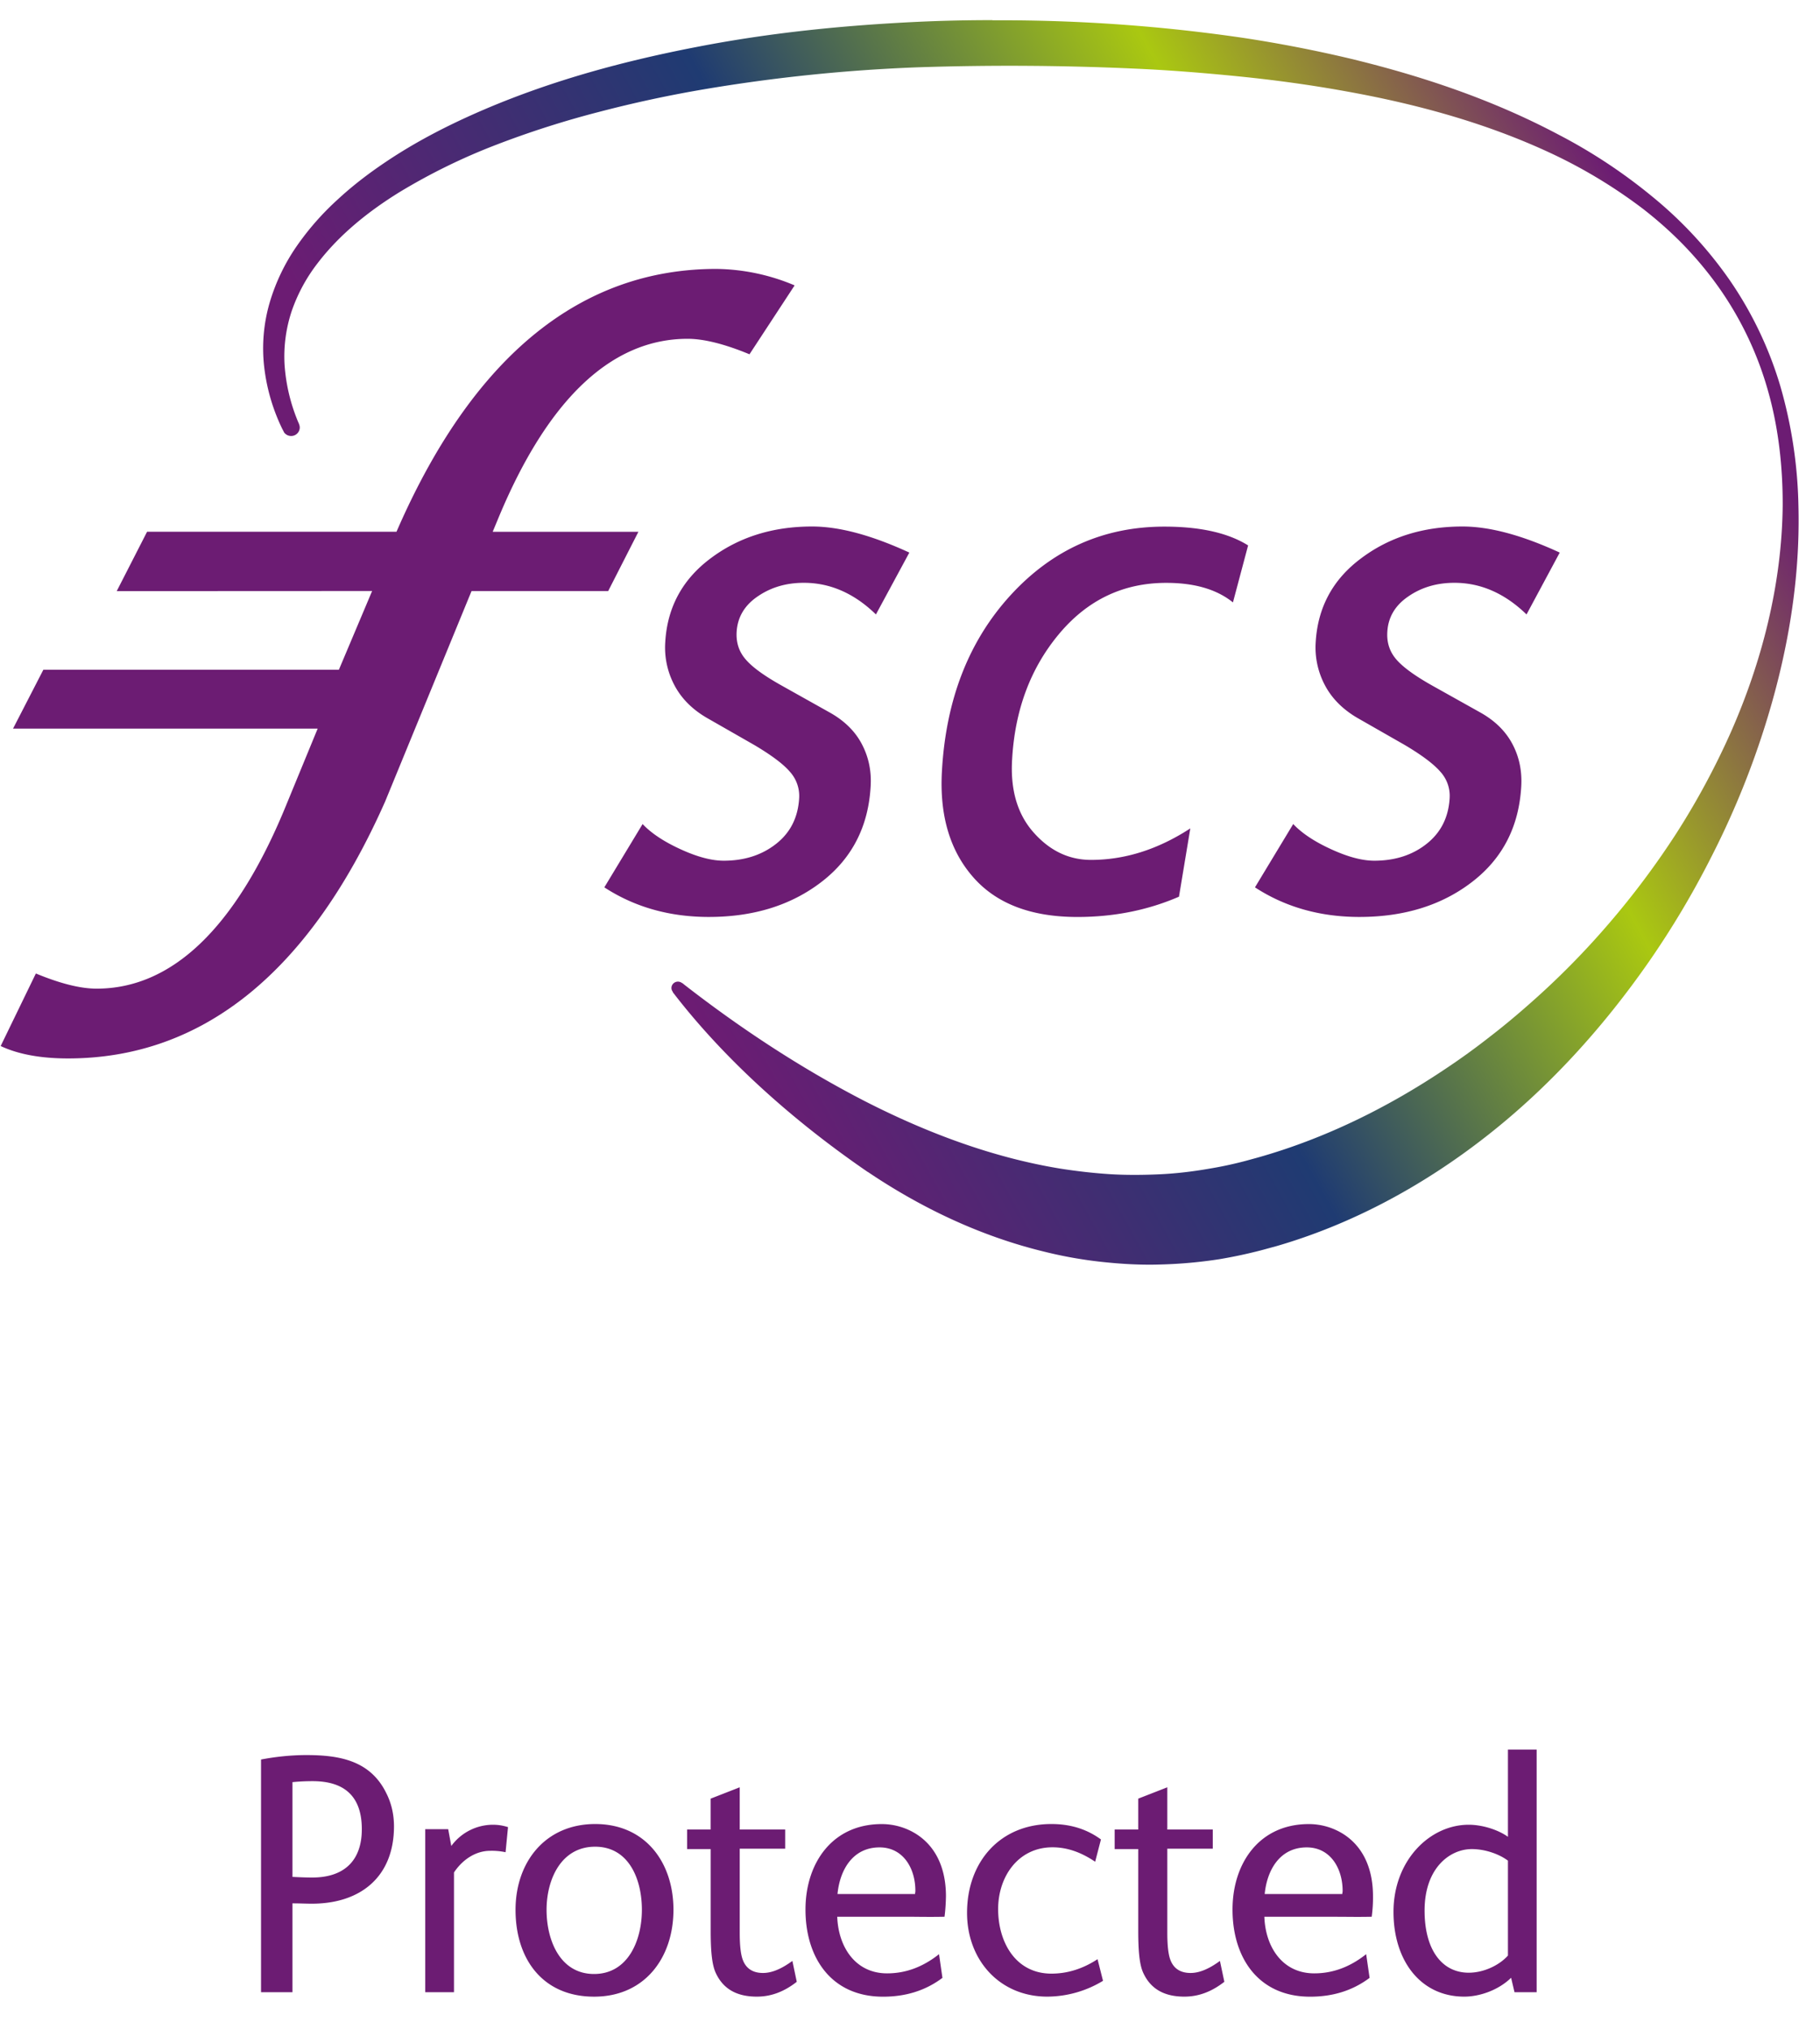 <svg width="61" height="68" viewBox="0 0 61 68" fill="none" xmlns="http://www.w3.org/2000/svg"><path fill-rule="evenodd" clip-rule="evenodd" d="M10.13 63.797c.11.003.217.006.325.006 1.615 0 2.747-.887 2.75-2.588 0-.39-.08-.77-.263-1.127-.539-1.093-1.581-1.266-2.68-1.266-.507 0-1.043.058-1.513.149v7.799h1.053v-2.978c.11 0 .219.002.328.005zm-.328-4.068c.218-.022.446-.033.675-.033 1.076 0 1.65.517 1.65 1.61 0 1.069-.607 1.62-1.66 1.62-.22 0-.447-.01-.665-.021v-3.176zm7.143 2.349a2.189 2.189 0 00-.514-.047c-.504 0-.939.31-1.215.725v4.014h-.963v-5.464h.769l.104.563a1.733 1.733 0 011.386-.712c.173 0 .332.022.515.08l-.082.84zm.334 1.931c0 1.643.905 2.91 2.634 2.91 1.694 0 2.657-1.3 2.659-2.91 0-1.588-.94-2.876-2.623-2.876-1.674 0-2.67 1.277-2.67 2.876zm1.04 0c0-1.011.481-2.116 1.627-2.116s1.57 1.116 1.568 2.116c0 1.013-.457 2.15-1.603 2.15s-1.592-1.139-1.592-2.15zm7.048 2.909c-.698 0-1.146-.275-1.387-.816-.114-.263-.16-.69-.16-1.379v-2.75h-.791v-.656h.79v-1.035l.974-.38v1.415h1.524v.643h-1.524v2.819c0 .414.033.725.104.909.104.275.32.437.676.437.287 0 .607-.127.985-.404l.147.7c-.432.338-.867.497-1.338.497zm5.35-2.676c.305.003.617.005.94-.002.032-.242.044-.473.048-.688 0-.84-.276-1.612-.974-2.07a2.17 2.17 0 00-1.18-.347c-1.66 0-2.554 1.313-2.554 2.865 0 1.621.87 2.92 2.6 2.92.719 0 1.395-.183 1.99-.631l-.114-.794c-.537.426-1.11.643-1.74.643-1.075 0-1.636-.898-1.672-1.898h2.21c.148 0 .296 0 .446.002zm-2.647-.763c.08-.816.515-1.563 1.41-1.563.8 0 1.203.714 1.2 1.459a.32.32 0 01-.005.052.323.323 0 00-.006.052H28.07zm7.033 3.439c-1.603 0-2.691-1.23-2.691-2.807 0-1.714 1.11-2.978 2.828-2.978.596 0 1.157.148 1.66.517l-.194.747c-.459-.31-.927-.484-1.43-.484-1.146 0-1.822.978-1.822 2.072 0 1.104.583 2.162 1.786 2.162.54 0 1.054-.162 1.546-.484l.183.725a3.628 3.628 0 01-1.866.53zm4.593 0c-.698 0-1.146-.275-1.387-.816-.114-.263-.159-.69-.159-1.379v-2.75h-.79v-.656h.79v-1.035l.974-.38v1.415h1.524v.643h-1.524v2.819c0 .414.033.725.104.909.104.275.32.437.676.437.287 0 .607-.127.984-.404l.148.7c-.434.338-.87.497-1.34.497zm5.339-2.676c.305.003.617.005.94-.002.032-.242.046-.473.043-.688 0-.84-.276-1.612-.973-2.07a2.17 2.17 0 00-1.18-.347c-1.66 0-2.555 1.313-2.555 2.865 0 1.621.87 2.92 2.6 2.92.722 0 1.397-.183 1.994-.631l-.115-.794c-.537.426-1.111.643-1.74.643-1.076 0-1.639-.898-1.672-1.898h2.21l.448.002zm-2.647-.763c.08-.816.515-1.563 1.409-1.563.802 0 1.203.714 1.203 1.459a.32.32 0 01-.005.052.323.323 0 00-.006.052h-2.6zm8.259 2.807l.114.484h.742v-8.132h-.962v2.923c-.32-.23-.846-.404-1.316-.404-1.305 0-2.52 1.196-2.52 2.92 0 1.633.905 2.841 2.372 2.841.516 0 1.146-.217 1.57-.632zm-1.319-4.313c.493 0 .963.195 1.215.39h-.002v3.178c-.274.31-.789.575-1.316.575-.882 0-1.478-.748-1.478-2.083 0-1.428.848-2.06 1.581-2.06zM.022 35.058c.587.277 1.347.416 2.255.416 4.522 0 8.1-2.898 10.632-8.612l2.895-7.052h4.58l1.013-1.987h-4.884l.185-.445c1.656-3.996 3.794-6.023 6.349-6.023.545 0 1.243.175 2.073.519l1.513-2.309a6.922 6.922 0 00-2.623-.552c-4.525 0-8.102 2.898-10.637 8.617l-.084.191H4.93l-1.018 1.991 8.56-.004-1.114 2.639H1.453L.437 24.42h10.21L9.54 27.11c-1.658 3.998-3.778 6.025-6.3 6.025-.54 0-1.21-.166-2.038-.508l-1.179 2.43zm51.142-14.465c-.729-.707-1.535-1.06-2.416-1.06-.587 0-1.102.15-1.544.455-.444.301-.68.7-.706 1.195-.022.361.084.672.311.929.23.262.632.55 1.206.872l1.596.893c.493.275.853.63 1.08 1.06.228.43.325.903.296 1.413-.075 1.35-.623 2.417-1.64 3.202-1.016.787-2.282 1.18-3.783 1.18-1.323 0-2.491-.333-3.502-.992l1.282-2.122c.288.306.71.588 1.268.843.559.257 1.04.386 1.448.386.698 0 1.286-.191 1.758-.568.475-.377.731-.885.769-1.53a1.2 1.2 0 00-.31-.883c-.225-.26-.62-.556-1.187-.893l-1.606-.918c-.492-.29-.854-.659-1.084-1.102a2.692 2.692 0 01-.303-1.42c.067-1.17.57-2.11 1.52-2.818.945-.712 2.082-1.069 3.4-1.069.914 0 2 .293 3.26.874l-1.113 2.073zm-9.84-.403c-.541-.437-1.285-.655-2.235-.655-1.444 0-2.64.572-3.595 1.714-.956 1.145-1.48 2.548-1.572 4.214-.06 1.022.183 1.836.727 2.445.543.61 1.183.912 1.918.912 1.138 0 2.248-.353 3.328-1.056l-.38 2.289c-1.048.454-2.184.68-3.405.68-1.55 0-2.716-.445-3.495-1.337-.78-.891-1.129-2.075-1.045-3.55.135-2.404.901-4.368 2.303-5.9 1.403-1.53 3.118-2.296 5.154-2.296 1.204 0 2.14.213 2.805.63l-.508 1.91zm-11.966.403c-.727-.707-1.533-1.06-2.416-1.06-.588 0-1.102.15-1.546.455-.444.301-.678.7-.707 1.195-.02.361.084.672.314.929.227.262.631.55 1.208.872l1.594.893c.493.275.855.63 1.08 1.06.227.43.327.903.296 1.413-.075 1.35-.623 2.417-1.64 3.202-1.019.787-2.28 1.18-3.783 1.18-1.323 0-2.491-.333-3.503-.992l1.283-2.122c.287.306.711.588 1.268.843.558.257 1.042.386 1.45.386.696 0 1.284-.191 1.76-.568.478-.377.731-.885.769-1.53a1.21 1.21 0 00-.31-.883c-.222-.26-.62-.556-1.187-.893l-1.605-.918c-.495-.29-.855-.659-1.085-1.102a2.692 2.692 0 01-.302-1.42c.066-1.17.572-2.11 1.519-2.818.947-.712 2.082-1.069 3.403-1.069.914 0 1.998.293 3.26.874l-1.12 2.073z" fill="#6C1C73"/><path fill-rule="evenodd" clip-rule="evenodd" d="M33.262.675c-.844 0-1.687.018-2.533.058-2.447.117-4.895.36-7.322.83-2.425.465-4.838 1.108-7.164 2.101-1.161.497-2.303 1.076-3.38 1.808-.54.366-1.063.767-1.553 1.222a9.17 9.17 0 00-1.349 1.532 6.612 6.612 0 00-.923 1.918 5.482 5.482 0 00-.183 2.155 6.44 6.44 0 00.572 2.005c.03.066.066.13.099.195a.29.29 0 00.23.113.287.287 0 00.291-.281.311.311 0 00-.022-.111l.002.002c-.026-.064-.057-.129-.081-.195a6.005 6.005 0 01-.409-1.814 4.819 4.819 0 01.245-1.803 5.608 5.608 0 01.864-1.59c.737-.964 1.702-1.734 2.727-2.37a20.284 20.284 0 013.252-1.595 31.394 31.394 0 013.443-1.102 40.919 40.919 0 013.526-.76 55.515 55.515 0 017.16-.737 92.774 92.774 0 017.198.04c1.2.051 2.394.147 3.584.266 1.19.12 2.378.282 3.555.495 2.354.421 4.684 1.051 6.87 2.069A17.035 17.035 0 0155.068 7c.481.374.943.782 1.373 1.226.43.446.828.925 1.188 1.437a11.326 11.326 0 011.628 3.435c.353 1.24.499 2.559.492 3.865-.029 2.627-.698 5.226-1.742 7.588a25.411 25.411 0 01-1.826 3.386 27.725 27.725 0 01-2.266 3.027 26.85 26.85 0 01-2.601 2.637c-.457.405-.923.796-1.403 1.164a22.92 22.92 0 01-1.46 1.055c-1.98 1.33-4.1 2.358-6.295 2.976l-.406.111a13.001 13.001 0 01-1.234.264c-.546.095-1.098.16-1.65.186-.554.025-1.108.03-1.665-.004-.556-.036-1.113-.1-1.667-.187-2.221-.363-4.416-1.172-6.532-2.252-2.098-1.08-4.127-2.402-6.09-3.93l-.02-.02-.002.002a.278.278 0 00-.03-.022c.001.002.001.005.003.007a.219.219 0 00-.139-.051.217.217 0 00-.22.213c0 .05.02.095.05.133l-.006.006c1.605 2.092 3.835 4.176 6.543 6.032l-.014-.013c1.804 1.217 3.798 2.166 5.938 2.683a14.3 14.3 0 001.923.34c.65.07 1.305.108 1.963.086a15.522 15.522 0 001.972-.178c.327-.055.654-.12.977-.195.185-.044.293-.069.472-.117l.48-.131c2.52-.734 4.888-2.014 6.988-3.655 2.105-1.64 3.933-3.654 5.476-5.872a29.471 29.471 0 002.08-3.49 28.248 28.248 0 001.595-3.756c.82-2.402 1.336-4.939 1.342-7.48v-.095c0-.153-.002-.306-.006-.46a15.46 15.46 0 00-.605-4.004 12.55 12.55 0 00-1.707-3.57 13.74 13.74 0 00-2.613-2.81 17.973 17.973 0 00-3.133-2.064c-2.2-1.165-4.549-1.952-6.93-2.53a44.546 44.546 0 00-3.603-.701A55.969 55.969 0 0033.403.68h-.141V.675z" fill="url(#paint0_linear_12382_6361)"/><defs><linearGradient id="paint0_linear_12382_6361" x1="24.556" y1="46.402" x2="65.774" y2="23.466" gradientUnits="userSpaceOnUse"><stop offset=".106" stop-color="#6C1C73"/><stop offset=".432" stop-color="#1F3B72"/><stop offset=".72" stop-color="#AAC811"/><stop offset=".965" stop-color="#6C1C73"/></linearGradient></defs></svg>